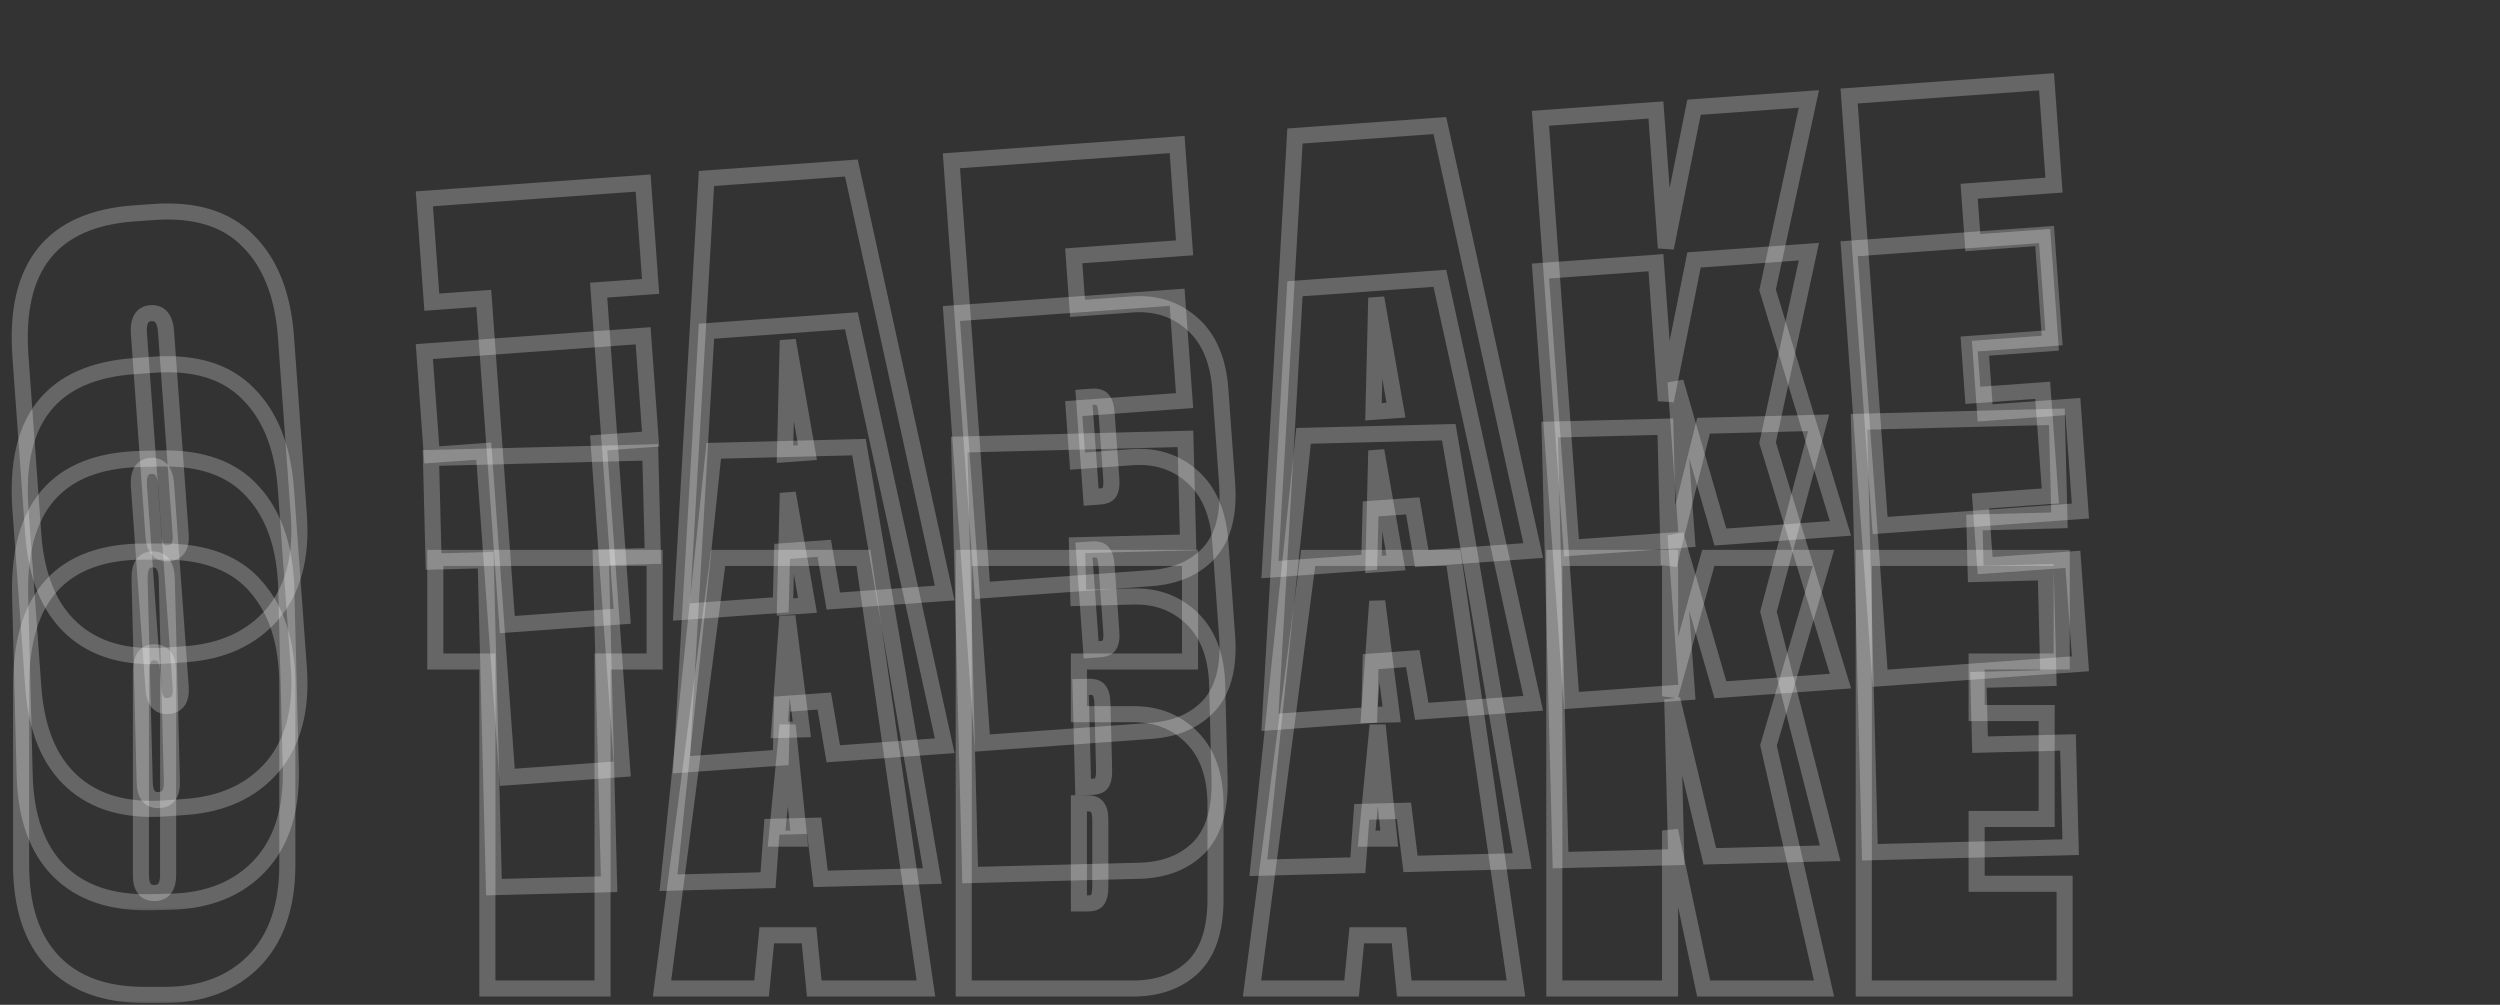 <?xml version="1.0" encoding="UTF-8"?> <svg xmlns="http://www.w3.org/2000/svg" width="311" height="125" viewBox="0 0 311 125" fill="none"><rect x="0" y="0" width="311" height="125" fill="#333333" stroke="none"/><mask id="path-1-outside-1_1028_2" maskUnits="userSpaceOnUse" x="0.689" y="66.973" width="258" height="58" fill="black"><rect fill="white" x="0.689" y="66.973" width="258" height="58"></rect><path d="M35.745 85.317V107.565C35.745 112.749 34.353 116.757 31.569 119.589C28.785 122.373 25.089 123.765 20.481 123.765H17.961C13.017 123.765 9.225 122.373 6.585 119.589C3.945 116.805 2.625 112.797 2.625 107.565V85.317C2.625 74.181 7.737 68.613 17.961 68.613H20.409C25.593 68.613 29.433 70.101 31.929 73.077C34.473 76.005 35.745 80.085 35.745 85.317ZM20.913 108.861V83.589C20.913 81.957 20.337 81.141 19.185 81.141C18.081 81.141 17.529 81.957 17.529 83.589V108.861C17.529 110.349 18.081 111.093 19.185 111.093C20.337 111.093 20.913 110.349 20.913 108.861ZM54.151 69.405H81.439V82.293H74.959V122.973H60.631V82.293H54.151V69.405ZM101.291 122.973L100.643 116.349H95.387L94.739 122.973H82.355L89.339 69.405H107.411L115.187 122.973H101.291ZM97.979 90.213L96.611 104.325H99.419L97.979 90.213ZM119.888 122.973V69.405H148.04V82.293H134.216V88.845H141.056C143.984 88.845 146.408 89.829 148.328 91.797C150.248 93.765 151.208 96.549 151.208 100.149V111.885C151.208 115.677 150.272 118.485 148.4 120.309C146.528 122.085 144.032 122.973 140.912 122.973H119.888ZM134.216 112.389H135.224C135.896 112.389 136.328 112.245 136.52 111.957C136.76 111.621 136.88 111.069 136.88 110.301V102.093C136.88 101.277 136.76 100.725 136.52 100.437C136.328 100.101 135.896 99.933 135.224 99.933H134.216V112.389ZM174.689 122.973L174.041 116.349H168.785L168.137 122.973H155.753L162.737 69.405H180.809L188.585 122.973H174.689ZM171.377 90.213L170.009 104.325H172.817L171.377 90.213ZM211.934 122.973L207.758 103.317V122.973H193.358V69.405H207.758V86.613L212.51 69.405H226.838L219.998 92.733L226.91 122.973H211.934ZM231.853 69.405H256.477V82.293H245.893V88.701H254.605V101.877H245.893V109.941H256.837V122.973H231.853V69.405Z"></path></mask><path d="M31.569 119.589L32.276 120.296L32.282 120.29L31.569 119.589ZM6.585 119.589L7.311 118.901L6.585 119.589ZM31.929 73.077L31.163 73.72L31.169 73.726L31.174 73.733L31.929 73.077ZM35.745 85.317H34.745V107.565H35.745H36.745V85.317H35.745ZM35.745 107.565H34.745C34.745 112.57 33.405 116.295 30.856 118.888L31.569 119.589L32.282 120.29C35.301 117.219 36.745 112.928 36.745 107.565H35.745ZM31.569 119.589L30.862 118.882C28.297 121.447 24.873 122.765 20.481 122.765V123.765V124.765C25.306 124.765 29.273 123.3 32.276 120.296L31.569 119.589ZM20.481 123.765V122.765H17.961V123.765V124.765H20.481V123.765ZM17.961 123.765V122.765C13.208 122.765 9.711 121.432 7.311 118.901L6.585 119.589L5.86 120.277C8.739 123.314 12.826 124.765 17.961 124.765V123.765ZM6.585 119.589L7.311 118.901C4.903 116.362 3.625 112.636 3.625 107.565H2.625H1.625C1.625 112.958 2.988 117.248 5.86 120.277L6.585 119.589ZM2.625 107.565H3.625V85.317H2.625H1.625V107.565H2.625ZM2.625 85.317H3.625C3.625 79.883 4.874 75.994 7.196 73.465C9.503 70.953 13.026 69.613 17.961 69.613V68.613V67.613C12.672 67.613 8.528 69.057 5.723 72.113C2.932 75.152 1.625 79.615 1.625 85.317H2.625ZM17.961 68.613V69.613H20.409V68.613V67.613H17.961V68.613ZM20.409 68.613V69.613C25.403 69.613 28.916 71.04 31.163 73.72L31.929 73.077L32.695 72.434C29.951 69.162 25.784 67.613 20.409 67.613V68.613ZM31.929 73.077L31.174 73.733C33.512 76.424 34.745 80.241 34.745 85.317H35.745H36.745C36.745 79.929 35.434 75.586 32.684 72.421L31.929 73.077ZM20.913 108.861H21.913V83.589H20.913H19.913V108.861H20.913ZM20.913 83.589H21.913C21.913 82.686 21.759 81.83 21.298 81.176C20.792 80.459 20.029 80.141 19.185 80.141V81.141V82.141C19.494 82.141 19.594 82.231 19.664 82.33C19.779 82.492 19.913 82.86 19.913 83.589H20.913ZM19.185 81.141V80.141C18.348 80.141 17.602 80.473 17.115 81.193C16.675 81.843 16.529 82.692 16.529 83.589H17.529H18.529C18.529 82.854 18.659 82.479 18.771 82.313C18.837 82.217 18.918 82.141 19.185 82.141V81.141ZM17.529 83.589H16.529V108.861H17.529H18.529V83.589H17.529ZM17.529 108.861H16.529C16.529 109.7 16.68 110.51 17.14 111.131C17.642 111.808 18.385 112.093 19.185 112.093V111.093V110.093C18.881 110.093 18.796 110.007 18.746 109.939C18.655 109.816 18.529 109.511 18.529 108.861H17.529ZM19.185 111.093V112.093C19.994 112.093 20.752 111.819 21.272 111.147C21.754 110.524 21.913 109.706 21.913 108.861H20.913H19.913C19.913 109.504 19.784 109.802 19.691 109.923C19.634 109.995 19.529 110.093 19.185 110.093V111.093ZM54.151 69.405V68.405H53.151V69.405H54.151ZM81.439 69.405H82.439V68.405H81.439V69.405ZM81.439 82.293V83.293H82.439V82.293H81.439ZM74.959 82.293V81.293H73.959V82.293H74.959ZM74.959 122.973V123.973H75.959V122.973H74.959ZM60.631 122.973H59.631V123.973H60.631V122.973ZM60.631 82.293H61.631V81.293H60.631V82.293ZM54.151 82.293H53.151V83.293H54.151V82.293ZM54.151 69.405V70.405H81.439V69.405V68.405H54.151V69.405ZM81.439 69.405H80.439V82.293H81.439H82.439V69.405H81.439ZM81.439 82.293V81.293H74.959V82.293V83.293H81.439V82.293ZM74.959 82.293H73.959V122.973H74.959H75.959V82.293H74.959ZM74.959 122.973V121.973H60.631V122.973V123.973H74.959V122.973ZM60.631 122.973H61.631V82.293H60.631H59.631V122.973H60.631ZM60.631 82.293V81.293H54.151V82.293V83.293H60.631V82.293ZM54.151 82.293H55.151V69.405H54.151H53.151V82.293H54.151ZM101.291 122.973L100.296 123.07L100.384 123.973H101.291V122.973ZM100.643 116.349L101.638 116.252L101.55 115.349H100.643V116.349ZM95.387 116.349V115.349H94.48L94.392 116.252L95.387 116.349ZM94.739 122.973V123.973H95.646L95.734 123.07L94.739 122.973ZM82.355 122.973L81.363 122.844L81.216 123.973H82.355V122.973ZM89.339 69.405V68.405H88.461L88.347 69.276L89.339 69.405ZM107.411 69.405L108.401 69.261L108.276 68.405H107.411V69.405ZM115.187 122.973V123.973H116.343L116.177 122.829L115.187 122.973ZM97.979 90.213L98.974 90.112L96.984 90.117L97.979 90.213ZM96.611 104.325L95.616 104.229L95.509 105.325H96.611V104.325ZM99.419 104.325V105.325H100.526L100.414 104.224L99.419 104.325ZM101.291 122.973L102.286 122.876L101.638 116.252L100.643 116.349L99.648 116.446L100.296 123.07L101.291 122.973ZM100.643 116.349V115.349H95.387V116.349V117.349H100.643V116.349ZM95.387 116.349L94.392 116.252L93.744 122.876L94.739 122.973L95.734 123.07L96.382 116.446L95.387 116.349ZM94.739 122.973V121.973H82.355V122.973V123.973H94.739V122.973ZM82.355 122.973L83.347 123.102L90.331 69.534L89.339 69.405L88.347 69.276L81.363 122.844L82.355 122.973ZM89.339 69.405V70.405H107.411V69.405V68.405H89.339V69.405ZM107.411 69.405L106.421 69.549L114.197 123.117L115.187 122.973L116.177 122.829L108.401 69.261L107.411 69.405ZM115.187 122.973V121.973H101.291V122.973V123.973H115.187V122.973ZM97.979 90.213L96.984 90.117L95.616 104.229L96.611 104.325L97.606 104.422L98.974 90.309L97.979 90.213ZM96.611 104.325V105.325H99.419V104.325V103.325H96.611V104.325ZM99.419 104.325L100.414 104.224L98.974 90.112L97.979 90.213L96.984 90.314L98.424 104.427L99.419 104.325ZM119.888 122.973H118.888V123.973H119.888V122.973ZM119.888 69.405V68.405H118.888V69.405H119.888ZM148.04 69.405H149.04V68.405H148.04V69.405ZM148.04 82.293V83.293H149.04V82.293H148.04ZM134.216 82.293V81.293H133.216V82.293H134.216ZM134.216 88.845H133.216V89.845H134.216V88.845ZM148.328 91.797L147.612 92.495L148.328 91.797ZM148.4 120.309L149.088 121.035L149.098 121.025L148.4 120.309ZM134.216 112.389H133.216V113.389H134.216V112.389ZM136.52 111.957L135.706 111.376L135.697 111.389L135.688 111.402L136.52 111.957ZM136.52 100.437L135.652 100.933L135.695 101.01L135.752 101.077L136.52 100.437ZM134.216 99.933V98.933H133.216V99.933H134.216ZM119.888 122.973H120.888V69.405H119.888H118.888V122.973H119.888ZM119.888 69.405V70.405H148.04V69.405V68.405H119.888V69.405ZM148.04 69.405H147.04V82.293H148.04H149.04V69.405H148.04ZM148.04 82.293V81.293H134.216V82.293V83.293H148.04V82.293ZM134.216 82.293H133.216V88.845H134.216H135.216V82.293H134.216ZM134.216 88.845V89.845H141.056V88.845V87.845H134.216V88.845ZM141.056 88.845V89.845C143.734 89.845 145.893 90.734 147.612 92.495L148.328 91.797L149.044 91.099C146.922 88.924 144.234 87.845 141.056 87.845V88.845ZM148.328 91.797L147.612 92.495C149.299 94.224 150.208 96.726 150.208 100.149H151.208H152.208C152.208 96.372 151.197 93.306 149.044 91.099L148.328 91.797ZM151.208 100.149H150.208V111.885H151.208H152.208V100.149H151.208ZM151.208 111.885H150.208C150.208 115.53 149.308 118.028 147.702 119.593L148.4 120.309L149.098 121.025C151.236 118.942 152.208 115.825 152.208 111.885H151.208ZM148.4 120.309L147.712 119.584C146.063 121.148 143.832 121.973 140.912 121.973V122.973V123.973C144.231 123.973 146.993 123.022 149.088 121.034L148.4 120.309ZM140.912 122.973V121.973H119.888V122.973V123.973H140.912V122.973ZM134.216 112.389V113.389H135.224V112.389V111.389H134.216V112.389ZM135.224 112.389V113.389C135.934 113.389 136.855 113.257 137.352 112.512L136.52 111.957L135.688 111.402C135.749 111.31 135.807 111.308 135.736 111.332C135.658 111.358 135.499 111.389 135.224 111.389V112.389ZM136.52 111.957L137.334 112.538C137.761 111.94 137.88 111.123 137.88 110.301H136.88H135.88C135.88 111.015 135.759 111.302 135.706 111.376L136.52 111.957ZM136.88 110.301H137.88V102.093H136.88H135.88V110.301H136.88ZM136.88 102.093H137.88C137.88 101.642 137.847 101.224 137.767 100.855C137.689 100.494 137.55 100.111 137.288 99.797L136.52 100.437L135.752 101.077C135.729 101.051 135.771 101.088 135.813 101.279C135.852 101.462 135.88 101.728 135.88 102.093H136.88ZM136.52 100.437L137.388 99.941C136.916 99.114 135.985 98.933 135.224 98.933V99.933V100.933C135.487 100.933 135.629 100.967 135.689 100.991C135.736 101.009 135.691 101.001 135.652 100.933L136.52 100.437ZM135.224 99.933V98.933H134.216V99.933V100.933H135.224V99.933ZM134.216 99.933H133.216V112.389H134.216H135.216V99.933H134.216ZM174.689 122.973L173.694 123.07L173.782 123.973H174.689V122.973ZM174.041 116.349L175.036 116.252L174.948 115.349H174.041V116.349ZM168.785 116.349V115.349H167.878L167.79 116.252L168.785 116.349ZM168.137 122.973V123.973H169.044L169.132 123.07L168.137 122.973ZM155.753 122.973L154.761 122.844L154.614 123.973H155.753V122.973ZM162.737 69.405V68.405H161.859L161.745 69.276L162.737 69.405ZM180.809 69.405L181.799 69.261L181.674 68.405H180.809V69.405ZM188.585 122.973V123.973H189.741L189.574 122.829L188.585 122.973ZM171.377 90.213L172.372 90.112L170.382 90.117L171.377 90.213ZM170.009 104.325L169.014 104.229L168.907 105.325H170.009V104.325ZM172.817 104.325V105.325H173.924L173.812 104.224L172.817 104.325ZM174.689 122.973L175.684 122.876L175.036 116.252L174.041 116.349L173.046 116.446L173.694 123.07L174.689 122.973ZM174.041 116.349V115.349H168.785V116.349V117.349H174.041V116.349ZM168.785 116.349L167.79 116.252L167.142 122.876L168.137 122.973L169.132 123.07L169.78 116.446L168.785 116.349ZM168.137 122.973V121.973H155.753V122.973V123.973H168.137V122.973ZM155.753 122.973L156.744 123.102L163.728 69.534L162.737 69.405L161.745 69.276L154.761 122.844L155.753 122.973ZM162.737 69.405V70.405H180.809V69.405V68.405H162.737V69.405ZM180.809 69.405L179.819 69.549L187.595 123.117L188.585 122.973L189.574 122.829L181.799 69.261L180.809 69.405ZM188.585 122.973V121.973H174.689V122.973V123.973H188.585V122.973ZM171.377 90.213L170.382 90.117L169.014 104.229L170.009 104.325L171.004 104.422L172.372 90.309L171.377 90.213ZM170.009 104.325V105.325H172.817V104.325V103.325H170.009V104.325ZM172.817 104.325L173.812 104.224L172.372 90.112L171.377 90.213L170.382 90.314L171.822 104.427L172.817 104.325ZM211.934 122.973L210.956 123.181L211.124 123.973H211.934V122.973ZM207.758 103.317L208.736 103.109L206.758 103.317H207.758ZM207.758 122.973V123.973H208.758V122.973H207.758ZM193.358 122.973H192.358V123.973H193.358V122.973ZM193.358 69.405V68.405H192.358V69.405H193.358ZM207.758 69.405H208.758V68.405H207.758V69.405ZM207.758 86.613H206.758L208.722 86.879L207.758 86.613ZM212.51 69.405V68.405H211.748L211.546 69.139L212.51 69.405ZM226.838 69.405L227.797 69.686L228.173 68.405H226.838V69.405ZM219.998 92.733L219.038 92.452L218.965 92.702L219.023 92.956L219.998 92.733ZM226.91 122.973V123.973H228.164L227.885 122.75L226.91 122.973ZM211.934 122.973L212.912 122.765L208.736 103.109L207.758 103.317L206.78 103.525L210.956 123.181L211.934 122.973ZM207.758 103.317H206.758V122.973H207.758H208.758V103.317H207.758ZM207.758 122.973V121.973H193.358V122.973V123.973H207.758V122.973ZM193.358 122.973H194.358V69.405H193.358H192.358V122.973H193.358ZM193.358 69.405V70.405H207.758V69.405V68.405H193.358V69.405ZM207.758 69.405H206.758V86.613H207.758H208.758V69.405H207.758ZM207.758 86.613L208.722 86.879L213.474 69.671L212.51 69.405L211.546 69.139L206.794 86.347L207.758 86.613ZM212.51 69.405V70.405H226.838V69.405V68.405H212.51V69.405ZM226.838 69.405L225.878 69.124L219.038 92.452L219.998 92.733L220.957 93.014L227.797 69.686L226.838 69.405ZM219.998 92.733L219.023 92.956L225.935 123.196L226.91 122.973L227.885 122.75L220.973 92.51L219.998 92.733ZM226.91 122.973V121.973H211.934V122.973V123.973H226.91V122.973ZM231.853 69.405V68.405H230.853V69.405H231.853ZM256.477 69.405H257.477V68.405H256.477V69.405ZM256.477 82.293V83.293H257.477V82.293H256.477ZM245.893 82.293V81.293H244.893V82.293H245.893ZM245.893 88.701H244.893V89.701H245.893V88.701ZM254.605 88.701H255.605V87.701H254.605V88.701ZM254.605 101.877V102.877H255.605V101.877H254.605ZM245.893 101.877V100.877H244.893V101.877H245.893ZM245.893 109.941H244.893V110.941H245.893V109.941ZM256.837 109.941H257.837V108.941H256.837V109.941ZM256.837 122.973V123.973H257.837V122.973H256.837ZM231.853 122.973H230.853V123.973H231.853V122.973ZM231.853 69.405V70.405H256.477V69.405V68.405H231.853V69.405ZM256.477 69.405H255.477V82.293H256.477H257.477V69.405H256.477ZM256.477 82.293V81.293H245.893V82.293V83.293H256.477V82.293ZM245.893 82.293H244.893V88.701H245.893H246.893V82.293H245.893ZM245.893 88.701V89.701H254.605V88.701V87.701H245.893V88.701ZM254.605 88.701H253.605V101.877H254.605H255.605V88.701H254.605ZM254.605 101.877V100.877H245.893V101.877V102.877H254.605V101.877ZM245.893 101.877H244.893V109.941H245.893H246.893V101.877H245.893ZM245.893 109.941V110.941H256.837V109.941V108.941H245.893V109.941ZM256.837 109.941H255.837V122.973H256.837H257.837V109.941H256.837ZM256.837 122.973V121.973H231.853V122.973V123.973H256.837V122.973ZM231.853 122.973H232.853V69.405H231.853H230.853V122.973H231.853Z" fill="white" fill-opacity="0.25" mask="url(#path-1-outside-1_1028_2)"></path><mask id="path-3-outside-2_1028_2" maskUnits="userSpaceOnUse" x="0.105" y="49.359" width="259.387" height="64.518" fill="black"><rect fill="white" x="0.105" y="49.359" width="259.387" height="64.518"></rect><path d="M35.615 73.345L36.178 95.586C36.31 100.769 35.02 104.811 32.309 107.712C29.596 110.566 25.936 112.051 21.33 112.168L18.811 112.232C13.868 112.357 10.042 111.061 7.333 108.345C4.623 105.629 3.202 101.656 3.069 96.425L2.506 74.185C2.223 63.052 7.193 57.356 17.413 57.097L19.861 57.035C25.043 56.904 28.919 58.294 31.49 61.206C34.107 64.069 35.482 68.115 35.615 73.345ZM21.384 97.258L20.744 71.994C20.703 70.362 20.106 69.561 18.954 69.59C17.851 69.618 17.32 70.448 17.361 72.079L18.001 97.343C18.039 98.831 18.61 99.561 19.713 99.533C20.865 99.504 21.422 98.745 21.384 97.258ZM53.611 56.972L80.891 56.281L81.217 69.165L74.739 69.329L75.77 109.996L61.447 110.359L60.416 69.692L53.938 69.856L53.611 56.972ZM102.094 109.329L101.278 102.723L96.024 102.856L95.544 109.495L83.164 109.808L88.788 56.081L106.855 55.623L115.985 108.977L102.094 109.329ZM97.953 76.663L96.943 90.805L99.75 90.734L97.953 76.663ZM120.685 108.858L119.327 55.307L147.47 54.593L147.797 67.477L133.977 67.828L134.143 74.377L140.981 74.204C143.908 74.13 146.356 75.052 148.326 76.971C150.295 78.89 151.325 81.648 151.416 85.247L151.714 96.98C151.81 100.77 150.945 103.601 149.12 105.472C147.294 107.295 144.821 108.246 141.702 108.325L120.685 108.858ZM134.74 97.914L135.748 97.888C136.419 97.871 136.848 97.716 137.032 97.424C137.264 97.082 137.37 96.527 137.35 95.759L137.142 87.554C137.121 86.738 136.988 86.189 136.74 85.907C136.54 85.576 136.104 85.419 135.432 85.436L134.424 85.462L134.74 97.914ZM175.468 107.469L174.652 100.864L169.398 100.997L168.918 107.635L156.538 107.949L162.163 54.221L180.229 53.763L189.36 107.117L175.468 107.469ZM171.327 74.803L170.317 88.946L173.124 88.874L171.327 74.803ZM212.701 106.525L208.028 86.981L208.526 106.631L194.131 106.996L192.774 53.445L207.169 53.08L207.605 70.283L211.919 52.96L226.243 52.597L219.996 76.091L227.672 106.146L212.701 106.525ZM231.257 52.47L255.873 51.846L256.199 64.73L245.619 64.998L245.781 71.404L254.49 71.183L254.824 84.355L246.115 84.576L246.319 92.637L257.26 92.36L257.59 105.388L232.614 106.021L231.257 52.47Z"></path></mask><path d="M32.309 107.712L33.033 108.401L33.039 108.395L32.309 107.712ZM7.333 108.345L8.041 107.639L7.333 108.345ZM31.49 61.206L30.74 61.868L30.746 61.874L30.752 61.881L31.49 61.206ZM35.615 73.345L34.615 73.371L35.179 95.612L36.178 95.586L37.178 95.561L36.614 73.32L35.615 73.345ZM36.178 95.586L35.179 95.612C35.306 100.615 34.06 104.373 31.578 107.029L32.309 107.712L33.039 108.395C35.979 105.249 37.314 100.922 37.178 95.561L36.178 95.586ZM32.309 107.712L31.584 107.023C29.085 109.652 25.695 111.057 21.305 111.168L21.33 112.168L21.355 113.168C26.178 113.045 30.107 111.48 33.033 108.401L32.309 107.712ZM21.33 112.168L21.305 111.168L18.785 111.232L18.811 112.232L18.836 113.231L21.355 113.168L21.33 112.168ZM18.811 112.232L18.785 111.232C14.034 111.352 10.504 110.109 8.041 107.639L7.333 108.345L6.625 109.051C9.58 112.014 13.703 113.361 18.836 113.231L18.811 112.232ZM7.333 108.345L8.041 107.639C5.569 105.161 4.197 101.469 4.069 96.4L3.069 96.425L2.07 96.451C2.206 101.842 3.677 106.097 6.625 109.051L7.333 108.345ZM3.069 96.425L4.069 96.4L3.505 74.159L2.506 74.185L1.506 74.21L2.07 96.451L3.069 96.425ZM2.506 74.185L3.505 74.159C3.368 68.727 4.518 64.808 6.774 62.221C9.017 59.651 12.505 58.222 17.439 58.097L17.413 57.097L17.388 56.098C12.101 56.232 7.994 57.78 5.267 60.906C2.555 64.015 1.361 68.51 1.506 74.21L2.506 74.185ZM17.413 57.097L17.439 58.097L19.886 58.035L19.861 57.035L19.835 56.036L17.388 56.098L17.413 57.097ZM19.861 57.035L19.886 58.035C24.878 57.908 28.426 59.246 30.74 61.868L31.49 61.206L32.24 60.544C29.413 57.343 25.208 55.9 19.835 56.036L19.861 57.035ZM31.49 61.206L30.752 61.881C33.157 64.512 34.487 68.297 34.615 73.371L35.615 73.345L36.614 73.32C36.478 67.934 35.057 63.626 32.228 60.531L31.49 61.206ZM21.384 97.258L22.384 97.232L21.744 71.968L20.744 71.994L19.744 72.019L20.384 97.283L21.384 97.258ZM20.744 71.994L21.744 71.968C21.721 71.066 21.545 70.213 21.068 69.572C20.543 68.868 19.772 68.569 18.929 68.591L18.954 69.59L18.98 70.59C19.288 70.582 19.391 70.669 19.463 70.766C19.582 70.926 19.726 71.29 19.744 72.019L20.744 71.994ZM18.954 69.59L18.929 68.591C18.092 68.612 17.355 68.963 16.886 69.695C16.463 70.355 16.338 71.208 16.361 72.105L17.361 72.079L18.361 72.054C18.342 71.32 18.462 70.942 18.57 70.773C18.633 70.675 18.713 70.597 18.98 70.59L18.954 69.59ZM17.361 72.079L16.361 72.105L17.002 97.369L18.001 97.343L19.001 97.318L18.361 72.054L17.361 72.079ZM18.001 97.343L17.002 97.369C17.023 98.207 17.194 99.013 17.67 99.622C18.189 100.286 18.939 100.553 19.739 100.532L19.713 99.533L19.688 98.533C19.384 98.541 19.297 98.456 19.245 98.39C19.151 98.269 19.017 97.967 19.001 97.318L18.001 97.343ZM19.713 99.533L19.739 100.532C20.547 100.512 21.298 100.219 21.801 99.534C22.267 98.899 22.405 98.077 22.384 97.232L21.384 97.258L20.384 97.283C20.401 97.925 20.279 98.227 20.189 98.35C20.135 98.424 20.032 98.524 19.688 98.533L19.713 99.533ZM53.611 56.972L53.586 55.972L52.586 55.998L52.612 56.998L53.611 56.972ZM80.891 56.281L81.89 56.255L81.865 55.256L80.865 55.281L80.891 56.281ZM81.217 69.165L81.243 70.164L82.242 70.139L82.217 69.139L81.217 69.165ZM74.739 69.329L74.714 68.329L73.714 68.355L73.74 69.354L74.739 69.329ZM75.77 109.996L75.795 110.996L76.795 110.97L76.77 109.97L75.77 109.996ZM61.447 110.359L60.447 110.384L60.472 111.384L61.472 111.359L61.447 110.359ZM60.416 69.692L61.416 69.667L61.39 68.667L60.391 68.692L60.416 69.692ZM53.938 69.856L52.938 69.881L52.964 70.881L53.963 70.856L53.938 69.856ZM53.611 56.972L53.637 57.972L80.916 57.281L80.891 56.281L80.865 55.281L53.586 55.972L53.611 56.972ZM80.891 56.281L79.891 56.306L80.218 69.19L81.217 69.165L82.217 69.139L81.89 56.255L80.891 56.281ZM81.217 69.165L81.192 68.165L74.714 68.329L74.739 69.329L74.765 70.329L81.243 70.164L81.217 69.165ZM74.739 69.329L73.74 69.354L74.77 110.021L75.77 109.996L76.77 109.97L75.739 69.304L74.739 69.329ZM75.77 109.996L75.745 108.996L61.421 109.359L61.447 110.359L61.472 111.359L75.795 110.996L75.77 109.996ZM61.447 110.359L62.446 110.334L61.416 69.667L60.416 69.692L59.416 69.717L60.447 110.384L61.447 110.359ZM60.416 69.692L60.391 68.692L53.913 68.856L53.938 69.856L53.963 70.856L60.441 70.692L60.416 69.692ZM53.938 69.856L54.938 69.831L54.611 56.947L53.611 56.972L52.612 56.998L52.938 69.881L53.938 69.856ZM102.094 109.329L101.101 109.451L101.212 110.351L102.119 110.328L102.094 109.329ZM101.278 102.723L102.271 102.601L102.159 101.701L101.253 101.724L101.278 102.723ZM96.024 102.856L95.999 101.857L95.092 101.88L95.026 102.784L96.024 102.856ZM95.544 109.495L95.569 110.494L96.476 110.471L96.541 109.567L95.544 109.495ZM83.164 109.808L82.169 109.704L82.051 110.837L83.189 110.808L83.164 109.808ZM88.788 56.081L88.763 55.081L87.885 55.103L87.794 55.977L88.788 56.081ZM106.855 55.623L107.84 55.454L107.694 54.601L106.829 54.623L106.855 55.623ZM115.985 108.977L116.011 109.976L117.166 109.947L116.971 108.808L115.985 108.977ZM97.953 76.663L98.945 76.536L96.955 76.592L97.953 76.663ZM96.943 90.805L95.945 90.734L95.867 91.833L96.968 91.805L96.943 90.805ZM99.75 90.734L99.775 91.734L100.882 91.706L100.742 90.607L99.75 90.734ZM102.094 109.329L103.086 109.206L102.271 102.601L101.278 102.723L100.286 102.846L101.101 109.451L102.094 109.329ZM101.278 102.723L101.253 101.724L95.999 101.857L96.024 102.856L96.049 103.856L101.303 103.723L101.278 102.723ZM96.024 102.856L95.026 102.784L94.546 109.423L95.544 109.495L96.541 109.567L97.021 102.928L96.024 102.856ZM95.544 109.495L95.519 108.495L83.138 108.809L83.164 109.808L83.189 110.808L95.569 110.494L95.544 109.495ZM83.164 109.808L84.158 109.913L89.783 56.185L88.788 56.081L87.794 55.977L82.169 109.704L83.164 109.808ZM88.788 56.081L88.814 57.08L106.88 56.623L106.855 55.623L106.829 54.623L88.763 55.081L88.788 56.081ZM106.855 55.623L105.869 55.791L115 109.145L115.985 108.977L116.971 108.808L107.84 55.454L106.855 55.623ZM115.985 108.977L115.96 107.977L102.068 108.329L102.094 109.329L102.119 110.328L116.011 109.976L115.985 108.977ZM97.953 76.663L96.955 76.592L95.945 90.734L96.943 90.805L97.94 90.876L98.95 76.734L97.953 76.663ZM96.943 90.805L96.968 91.805L99.775 91.734L99.75 90.734L99.725 89.734L96.918 89.806L96.943 90.805ZM99.75 90.734L100.742 90.607L98.945 76.536L97.953 76.663L96.961 76.79L98.758 90.861L99.75 90.734ZM120.685 108.858L119.685 108.883L119.71 109.883L120.71 109.857L120.685 108.858ZM119.327 55.307L119.302 54.307L118.302 54.332L118.328 55.332L119.327 55.307ZM147.47 54.593L148.47 54.568L148.445 53.568L147.445 53.594L147.47 54.593ZM147.797 67.477L147.822 68.477L148.822 68.452L148.797 67.452L147.797 67.477ZM133.977 67.828L133.952 66.828L132.952 66.853L132.978 67.853L133.977 67.828ZM134.143 74.377L133.144 74.403L133.169 75.403L134.169 75.377L134.143 74.377ZM148.326 76.971L147.628 77.687L148.326 76.971ZM149.12 105.472L149.826 106.18L149.836 106.17L149.12 105.472ZM134.74 97.914L133.74 97.939L133.766 98.939L134.765 98.914L134.74 97.914ZM137.032 97.424L136.204 96.863L136.195 96.877L136.186 96.89L137.032 97.424ZM136.74 85.907L135.885 86.425L135.93 86.501L135.989 86.567L136.74 85.907ZM134.424 85.462L134.399 84.462L133.399 84.487L133.425 85.487L134.424 85.462ZM120.685 108.858L121.684 108.832L120.327 55.281L119.327 55.307L118.328 55.332L119.685 108.883L120.685 108.858ZM119.327 55.307L119.353 56.306L147.496 55.593L147.47 54.593L147.445 53.594L119.302 54.307L119.327 55.307ZM147.47 54.593L146.471 54.619L146.797 67.503L147.797 67.477L148.797 67.452L148.47 54.568L147.47 54.593ZM147.797 67.477L147.772 66.478L133.952 66.828L133.977 67.828L134.003 68.827L147.822 68.477L147.797 67.477ZM133.977 67.828L132.978 67.853L133.144 74.403L134.143 74.377L135.143 74.352L134.977 67.802L133.977 67.828ZM134.143 74.377L134.169 75.377L141.006 75.204L140.981 74.204L140.956 73.204L134.118 73.378L134.143 74.377ZM140.981 74.204L141.006 75.204C143.684 75.136 145.865 75.97 147.628 77.687L148.326 76.971L149.023 76.255C146.848 74.135 144.133 73.124 140.956 73.204L140.981 74.204ZM148.326 76.971L147.628 77.687C149.358 79.373 150.33 81.851 150.417 85.273L151.416 85.247L152.416 85.222C152.32 81.446 151.232 78.407 149.023 76.255L148.326 76.971ZM151.416 85.247L150.417 85.273L150.714 97.005L151.714 96.98L152.713 96.954L152.416 85.222L151.416 85.247ZM151.714 96.98L150.714 97.005C150.806 100.648 149.97 103.169 148.404 104.774L149.12 105.472L149.836 106.17C151.92 104.034 152.813 100.892 152.713 96.954L151.714 96.98ZM149.12 105.472L148.414 104.764C146.805 106.37 144.596 107.251 141.677 107.325L141.702 108.325L141.727 109.325C145.046 109.24 147.782 108.22 149.826 106.18L149.12 105.472ZM141.702 108.325L141.677 107.325L120.659 107.858L120.685 108.858L120.71 109.857L141.727 109.325L141.702 108.325ZM134.74 97.914L134.765 98.914L135.773 98.888L135.748 97.888L135.722 96.889L134.715 96.914L134.74 97.914ZM135.748 97.888L135.773 98.888C136.483 98.87 137.4 98.714 137.878 97.957L137.032 97.424L136.186 96.89C136.245 96.797 136.303 96.793 136.232 96.819C136.155 96.847 135.997 96.882 135.722 96.889L135.748 97.888ZM137.032 97.424L137.86 97.984C138.273 97.375 138.371 96.555 138.35 95.734L137.35 95.759L136.35 95.784C136.369 96.498 136.255 96.788 136.204 96.863L137.032 97.424ZM137.35 95.759L138.35 95.734L138.142 87.528L137.142 87.554L136.142 87.579L136.35 95.784L137.35 95.759ZM137.142 87.554L138.142 87.528C138.13 87.078 138.087 86.66 137.998 86.293C137.91 85.935 137.762 85.556 137.492 85.248L136.74 85.907L135.989 86.567C135.966 86.541 136.008 86.577 136.055 86.767C136.099 86.949 136.133 87.214 136.142 87.579L137.142 87.554ZM136.74 85.907L137.596 85.389C137.103 84.575 136.168 84.417 135.407 84.437L135.432 85.436L135.457 86.436C135.72 86.429 135.863 86.46 135.924 86.482C135.971 86.499 135.926 86.493 135.885 86.425L136.74 85.907ZM135.432 85.436L135.407 84.437L134.399 84.462L134.424 85.462L134.45 86.462L135.457 86.436L135.432 85.436ZM134.424 85.462L133.425 85.487L133.74 97.939L134.74 97.914L135.74 97.888L135.424 85.436L134.424 85.462ZM175.468 107.469L174.476 107.592L174.587 108.492L175.493 108.469L175.468 107.469ZM174.652 100.864L175.645 100.741L175.534 99.841L174.627 99.864L174.652 100.864ZM169.398 100.997L169.373 99.997L168.466 100.02L168.401 100.925L169.398 100.997ZM168.918 107.635L168.943 108.635L169.85 108.612L169.916 107.707L168.918 107.635ZM156.538 107.949L155.544 107.845L155.425 108.977L156.563 108.949L156.538 107.949ZM162.163 54.221L162.137 53.221L161.26 53.244L161.168 54.117L162.163 54.221ZM180.229 53.763L181.215 53.594L181.069 52.742L180.204 52.764L180.229 53.763ZM189.36 107.117L189.385 108.117L190.54 108.087L190.345 106.948L189.36 107.117ZM171.327 74.803L172.319 74.677L170.33 74.732L171.327 74.803ZM170.317 88.946L169.32 88.874L169.241 89.973L170.342 89.945L170.317 88.946ZM173.124 88.874L173.149 89.874L174.256 89.846L174.116 88.748L173.124 88.874ZM175.468 107.469L176.46 107.347L175.645 100.741L174.652 100.864L173.66 100.986L174.476 107.592L175.468 107.469ZM174.652 100.864L174.627 99.864L169.373 99.997L169.398 100.997L169.423 101.996L174.678 101.863L174.652 100.864ZM169.398 100.997L168.401 100.925L167.921 107.563L168.918 107.635L169.916 107.707L170.395 101.069L169.398 100.997ZM168.918 107.635L168.893 106.635L156.513 106.949L156.538 107.949L156.563 108.949L168.943 108.635L168.918 107.635ZM156.538 107.949L157.533 108.053L163.157 54.325L162.163 54.221L161.168 54.117L155.544 107.845L156.538 107.949ZM162.163 54.221L162.188 55.221L180.254 54.763L180.229 53.763L180.204 52.764L162.137 53.221L162.163 54.221ZM180.229 53.763L179.243 53.932L188.374 107.286L189.36 107.117L190.345 106.948L181.215 53.594L180.229 53.763ZM189.36 107.117L189.334 106.117L175.443 106.469L175.468 107.469L175.493 108.469L189.385 108.117L189.36 107.117ZM171.327 74.803L170.33 74.732L169.32 88.874L170.317 88.946L171.315 89.017L172.325 74.875L171.327 74.803ZM170.317 88.946L170.342 89.945L173.149 89.874L173.124 88.874L173.099 87.875L170.292 87.946L170.317 88.946ZM173.124 88.874L174.116 88.748L172.319 74.677L171.327 74.803L170.335 74.93L172.132 89.001L173.124 88.874ZM212.701 106.525L211.728 106.758L211.917 107.546L212.726 107.525L212.701 106.525ZM208.028 86.981L209.001 86.749L207.029 87.007L208.028 86.981ZM208.526 106.631L208.552 107.631L209.551 107.606L209.526 106.606L208.526 106.631ZM194.131 106.996L193.131 107.021L193.156 108.021L194.156 107.996L194.131 106.996ZM192.774 53.445L192.748 52.446L191.749 52.471L191.774 53.471L192.774 53.445ZM207.169 53.08L208.169 53.055L208.143 52.055L207.144 52.081L207.169 53.08ZM207.605 70.283L206.605 70.308L208.575 70.525L207.605 70.283ZM211.919 52.96L211.894 51.96L211.133 51.98L210.949 52.718L211.919 52.96ZM226.243 52.597L227.209 52.854L227.552 51.563L226.218 51.597L226.243 52.597ZM219.996 76.091L219.03 75.834L218.963 76.086L219.027 76.338L219.996 76.091ZM227.672 106.146L227.697 107.146L228.951 107.114L228.641 105.899L227.672 106.146ZM212.701 106.525L213.673 106.293L209.001 86.749L208.028 86.981L207.056 87.214L211.728 106.758L212.701 106.525ZM208.028 86.981L207.029 87.007L207.527 106.657L208.526 106.631L209.526 106.606L209.028 86.956L208.028 86.981ZM208.526 106.631L208.501 105.632L194.105 105.996L194.131 106.996L194.156 107.996L208.552 107.631L208.526 106.631ZM194.131 106.996L195.131 106.971L193.773 53.42L192.774 53.445L191.774 53.471L193.131 107.021L194.131 106.996ZM192.774 53.445L192.799 54.445L207.194 54.08L207.169 53.08L207.144 52.081L192.748 52.446L192.774 53.445ZM207.169 53.08L206.169 53.106L206.605 70.308L207.605 70.283L208.605 70.258L208.169 53.055L207.169 53.08ZM207.605 70.283L208.575 70.525L212.89 53.202L211.919 52.96L210.949 52.718L206.635 70.041L207.605 70.283ZM211.919 52.96L211.945 53.96L226.268 53.597L226.243 52.597L226.218 51.597L211.894 51.96L211.919 52.96ZM226.243 52.597L225.276 52.34L219.03 75.834L219.996 76.091L220.963 76.348L227.209 52.854L226.243 52.597ZM219.996 76.091L219.027 76.338L226.703 106.393L227.672 106.146L228.641 105.899L220.965 75.843L219.996 76.091ZM227.672 106.146L227.647 105.146L212.676 105.526L212.701 106.525L212.726 107.525L227.697 107.146L227.672 106.146ZM231.257 52.47L231.231 51.47L230.232 51.496L230.257 52.495L231.257 52.47ZM255.873 51.846L256.872 51.821L256.847 50.821L255.847 50.846L255.873 51.846ZM256.199 64.73L256.224 65.73L257.224 65.704L257.199 64.705L256.199 64.73ZM245.619 64.998L245.593 63.998L244.594 64.024L244.619 65.023L245.619 64.998ZM245.781 71.404L244.781 71.429L244.807 72.429L245.806 72.404L245.781 71.404ZM254.49 71.183L255.49 71.158L255.464 70.158L254.465 70.184L254.49 71.183ZM254.824 84.355L254.849 85.355L255.849 85.329L255.824 84.33L254.824 84.355ZM246.115 84.576L246.089 83.576L245.09 83.602L245.115 84.601L246.115 84.576ZM246.319 92.637L245.319 92.662L245.345 93.662L246.344 93.637L246.319 92.637ZM257.26 92.36L258.259 92.335L258.234 91.335L257.234 91.36L257.26 92.36ZM257.59 105.388L257.615 106.387L258.615 106.362L258.589 105.362L257.59 105.388ZM232.614 106.021L231.614 106.046L231.639 107.046L232.639 107.02L232.614 106.021ZM231.257 52.47L231.282 53.47L255.898 52.846L255.873 51.846L255.847 50.846L231.231 51.47L231.257 52.47ZM255.873 51.846L254.873 51.871L255.199 64.755L256.199 64.73L257.199 64.705L256.872 51.821L255.873 51.846ZM256.199 64.73L256.174 63.73L245.593 63.998L245.619 64.998L245.644 65.998L256.224 65.73L256.199 64.73ZM245.619 64.998L244.619 65.023L244.781 71.429L245.781 71.404L246.781 71.379L246.618 64.973L245.619 64.998ZM245.781 71.404L245.806 72.404L254.515 72.183L254.49 71.183L254.465 70.184L245.756 70.404L245.781 71.404ZM254.49 71.183L253.49 71.209L253.824 84.38L254.824 84.355L255.824 84.33L255.49 71.158L254.49 71.183ZM254.824 84.355L254.799 83.355L246.089 83.576L246.115 84.576L246.14 85.576L254.849 85.355L254.824 84.355ZM246.115 84.576L245.115 84.601L245.319 92.662L246.319 92.637L247.319 92.612L247.114 84.55L246.115 84.576ZM246.319 92.637L246.344 93.637L257.285 93.36L257.26 92.36L257.234 91.36L246.294 91.638L246.319 92.637ZM257.26 92.36L256.26 92.385L256.59 105.413L257.59 105.388L258.589 105.362L258.259 92.335L257.26 92.36ZM257.59 105.388L257.564 104.388L232.588 105.021L232.614 106.021L232.639 107.02L257.615 106.387L257.59 105.388ZM232.614 106.021L233.613 105.995L232.256 52.445L231.257 52.47L230.257 52.495L231.614 106.046L232.614 106.021Z" fill="white" fill-opacity="0.25" mask="url(#path-3-outside-2_1028_2)"></path><mask id="path-5-outside-3_1028_2" maskUnits="userSpaceOnUse" x="-0.71" y="26.588" width="261.505" height="76.419" fill="black"><rect fill="white" x="-0.71" y="26.588" width="261.505" height="76.419"></rect><path d="M35.576 60.931L37.177 83.122C37.55 88.292 36.45 92.39 33.877 95.415C31.301 98.392 27.715 100.047 23.119 100.378L20.605 100.56C15.674 100.916 11.792 99.8 8.958 97.213C6.125 94.627 4.52 90.724 4.143 85.505L2.542 63.315C1.74 52.208 6.438 46.287 16.636 45.551L19.077 45.374C24.248 45.001 28.185 46.209 30.889 48.998C33.637 51.735 35.199 55.713 35.576 60.931ZM22.477 85.482L20.658 60.275C20.541 58.648 19.907 57.875 18.758 57.958C17.657 58.038 17.165 58.891 17.283 60.519L19.102 85.725C19.209 87.21 19.813 87.912 20.914 87.832C22.063 87.749 22.584 86.966 22.477 85.482ZM52.788 43.736L80.006 41.772L80.933 54.626L74.47 55.093L77.398 95.667L63.107 96.699L60.179 56.124L53.716 56.59L52.788 43.736ZM103.662 93.772L102.539 87.212L97.297 87.59L97.127 94.244L84.775 95.135L87.885 41.203L105.911 39.902L117.522 92.772L103.662 93.772ZM98.001 61.335L97.652 75.509L100.453 75.307L98.001 61.335ZM122.211 92.433L118.355 39.004L146.434 36.978L147.362 49.833L133.574 50.828L134.045 57.363L140.867 56.87C143.788 56.66 146.276 57.467 148.333 59.291C150.39 61.116 151.548 63.824 151.807 67.414L152.651 79.12C152.924 82.902 152.193 85.77 150.457 87.724C148.718 89.63 146.292 90.696 143.18 90.92L122.211 92.433ZM135.74 80.846L136.745 80.773C137.415 80.725 137.836 80.55 138.007 80.249C138.222 79.897 138.302 79.337 138.247 78.571L137.656 70.385C137.597 69.571 137.438 69.029 137.177 68.759C136.962 68.438 136.519 68.301 135.849 68.349L134.843 68.422L135.74 80.846ZM176.87 88.489L175.746 81.929L170.504 82.307L170.335 88.961L157.983 89.852L161.093 35.92L179.118 34.62L190.73 87.489L176.87 88.489ZM171.208 56.053L170.859 70.226L173.66 70.024L171.208 56.053ZM214.018 85.808L208.438 66.504L209.853 86.109L195.49 87.145L191.634 33.716L205.997 32.68L207.236 49.843L210.737 32.338L225.027 31.307L219.884 55.066L228.955 84.731L214.018 85.808ZM230.03 30.946L254.59 29.173L255.518 42.028L244.961 42.79L245.422 49.181L254.112 48.554L255.06 61.696L246.371 62.323L246.951 70.366L257.867 69.578L258.805 82.576L233.885 84.375L230.03 30.946Z"></path></mask><path d="M33.877 95.415L34.634 96.07L34.639 96.063L33.877 95.415ZM8.958 97.213L9.633 96.475L8.958 97.213ZM30.889 48.998L30.171 49.694L30.177 49.7L30.183 49.706L30.889 48.998ZM35.576 60.931L34.578 61.003L36.18 83.194L37.177 83.122L38.175 83.05L36.573 60.859L35.576 60.931ZM37.177 83.122L36.18 83.194C36.54 88.186 35.472 91.997 33.116 94.767L33.877 95.415L34.639 96.063C37.429 92.783 38.561 88.399 38.175 83.05L37.177 83.122ZM33.877 95.415L33.121 94.761C30.748 97.503 27.427 99.065 23.047 99.381L23.119 100.378L23.191 101.376C28.003 101.028 31.854 99.281 34.634 96.07L33.877 95.415ZM23.119 100.378L23.047 99.381L20.533 99.562L20.605 100.56L20.677 101.557L23.191 101.376L23.119 100.378ZM20.605 100.56L20.533 99.562C15.793 99.904 12.209 98.827 9.633 96.475L8.958 97.213L8.284 97.952C11.375 100.773 15.556 101.927 20.677 101.557L20.605 100.56ZM8.958 97.213L9.633 96.475C7.048 94.115 5.505 90.491 5.141 85.434L4.143 85.505L3.146 85.578C3.534 90.957 5.202 95.138 8.284 97.952L8.958 97.213ZM4.143 85.505L5.141 85.434L3.539 63.243L2.542 63.315L1.544 63.387L3.146 85.578L4.143 85.505ZM2.542 63.315L3.539 63.243C3.148 57.823 4.114 53.855 6.248 51.165C8.367 48.493 11.786 46.903 16.708 46.548L16.636 45.551L16.564 44.553C11.288 44.934 7.259 46.673 4.681 49.922C2.116 53.154 1.134 57.7 1.544 63.387L2.542 63.315ZM16.636 45.551L16.708 46.548L19.149 46.372L19.077 45.374L19.005 44.377L16.564 44.553L16.636 45.551ZM19.077 45.374L19.149 46.372C24.13 46.013 27.736 47.183 30.171 49.694L30.889 48.998L31.607 48.302C28.634 45.235 24.366 43.99 19.005 44.377L19.077 45.374ZM30.889 48.998L30.183 49.706C32.709 52.222 34.213 55.941 34.578 61.003L35.576 60.931L36.573 60.859C36.185 55.485 34.565 51.248 31.595 48.289L30.889 48.998ZM22.477 85.482L23.474 85.41L21.655 60.203L20.658 60.275L19.661 60.347L21.48 85.554L22.477 85.482ZM20.658 60.275L21.655 60.203C21.59 59.303 21.375 58.46 20.868 57.841C20.312 57.163 19.528 56.9 18.686 56.961L18.758 57.958L18.83 58.956C19.138 58.933 19.245 59.016 19.322 59.109C19.448 59.263 19.608 59.62 19.661 60.347L20.658 60.275ZM18.758 57.958L18.686 56.961C17.851 57.021 17.131 57.406 16.697 58.159C16.305 58.839 16.221 59.696 16.285 60.591L17.283 60.519L18.28 60.447C18.227 59.714 18.33 59.331 18.43 59.157C18.488 59.056 18.564 58.975 18.83 58.956L18.758 57.958ZM17.283 60.519L16.285 60.591L18.104 85.797L19.102 85.725L20.099 85.653L18.28 60.447L17.283 60.519ZM19.102 85.725L18.104 85.797C18.165 86.634 18.373 87.431 18.877 88.017C19.427 88.656 20.188 88.888 20.986 88.83L20.914 87.832L20.842 86.835C20.539 86.857 20.448 86.777 20.393 86.713C20.293 86.597 20.146 86.301 20.099 85.653L19.102 85.725ZM20.914 87.832L20.986 88.83C21.792 88.772 22.529 88.444 22.999 87.736C23.436 87.08 23.535 86.253 23.474 85.41L22.477 85.482L21.48 85.554C21.526 86.195 21.419 86.502 21.334 86.629C21.283 86.705 21.185 86.81 20.842 86.835L20.914 87.832ZM52.788 43.736L52.717 42.739L51.719 42.81L51.791 43.808L52.788 43.736ZM80.006 41.772L81.003 41.7L80.931 40.702L79.934 40.774L80.006 41.772ZM80.933 54.626L81.005 55.624L82.003 55.552L81.931 54.554L80.933 54.626ZM74.47 55.093L74.398 54.095L73.401 54.167L73.473 55.165L74.47 55.093ZM77.398 95.667L77.47 96.665L78.468 96.593L78.395 95.595L77.398 95.667ZM63.107 96.699L62.11 96.77L62.182 97.768L63.179 97.696L63.107 96.699ZM60.179 56.124L61.177 56.052L61.105 55.055L60.107 55.127L60.179 56.124ZM53.716 56.59L52.719 56.663L52.791 57.66L53.788 57.588L53.716 56.59ZM52.788 43.736L52.86 44.733L80.078 42.769L80.006 41.772L79.934 40.774L52.717 42.739L52.788 43.736ZM80.006 41.772L79.008 41.844L79.936 54.698L80.933 54.626L81.931 54.554L81.003 41.7L80.006 41.772ZM80.933 54.626L80.861 53.629L74.398 54.095L74.47 55.093L74.542 56.09L81.005 55.624L80.933 54.626ZM74.47 55.093L73.473 55.165L76.401 95.739L77.398 95.667L78.395 95.595L75.468 55.021L74.47 55.093ZM77.398 95.667L77.326 94.67L63.035 95.701L63.107 96.699L63.179 97.696L77.47 96.665L77.398 95.667ZM63.107 96.699L64.105 96.627L61.177 56.052L60.179 56.124L59.182 56.196L62.11 96.77L63.107 96.699ZM60.179 56.124L60.107 55.127L53.644 55.593L53.716 56.59L53.788 57.588L60.251 57.121L60.179 56.124ZM53.716 56.59L54.714 56.519L53.786 43.664L52.788 43.736L51.791 43.808L52.719 56.663L53.716 56.59ZM103.662 93.772L102.676 93.941L102.829 94.835L103.734 94.769L103.662 93.772ZM102.539 87.212L103.525 87.043L103.372 86.149L102.467 86.214L102.539 87.212ZM97.297 87.59L97.225 86.593L96.32 86.658L96.297 87.565L97.297 87.59ZM97.127 94.244L97.199 95.241L98.104 95.176L98.127 94.269L97.127 94.244ZM84.775 95.135L83.777 95.077L83.711 96.214L84.847 96.132L84.775 95.135ZM87.885 41.203L87.814 40.206L86.938 40.269L86.887 41.146L87.885 41.203ZM105.911 39.902L106.887 39.688L106.702 38.843L105.839 38.905L105.911 39.902ZM117.522 92.772L117.594 93.769L118.747 93.686L118.499 92.557L117.522 92.772ZM98.001 61.335L98.986 61.163L97.001 61.311L98.001 61.335ZM97.652 75.509L96.652 75.485L96.625 76.586L97.724 76.507L97.652 75.509ZM100.453 75.307L100.525 76.305L101.629 76.225L101.438 75.134L100.453 75.307ZM103.662 93.772L104.648 93.603L103.525 87.043L102.539 87.212L101.553 87.381L102.676 93.941L103.662 93.772ZM102.539 87.212L102.467 86.214L97.225 86.593L97.297 87.59L97.369 88.588L102.611 88.209L102.539 87.212ZM97.297 87.59L96.297 87.565L96.127 94.218L97.127 94.244L98.127 94.269L98.296 87.616L97.297 87.59ZM97.127 94.244L97.055 93.246L84.703 94.138L84.775 95.135L84.847 96.132L97.199 95.241L97.127 94.244ZM84.775 95.135L85.773 95.192L88.884 41.261L87.885 41.203L86.887 41.146L83.777 95.077L84.775 95.135ZM87.885 41.203L87.957 42.201L105.983 40.9L105.911 39.902L105.839 38.905L87.814 40.206L87.885 41.203ZM105.911 39.902L104.934 40.117L116.545 92.986L117.522 92.772L118.499 92.557L106.887 39.688L105.911 39.902ZM117.522 92.772L117.45 91.774L103.59 92.775L103.662 93.772L103.734 94.769L117.594 93.769L117.522 92.772ZM98.001 61.335L97.001 61.311L96.652 75.485L97.652 75.509L98.652 75.534L99.001 61.36L98.001 61.335ZM97.652 75.509L97.724 76.507L100.525 76.305L100.453 75.307L100.381 74.31L97.58 74.512L97.652 75.509ZM100.453 75.307L101.438 75.134L98.986 61.163L98.001 61.335L97.016 61.508L99.468 75.48L100.453 75.307ZM122.211 92.433L121.213 92.505L121.285 93.503L122.283 93.431L122.211 92.433ZM118.355 39.004L118.283 38.007L117.286 38.079L117.358 39.076L118.355 39.004ZM146.434 36.978L147.431 36.906L147.359 35.909L146.362 35.981L146.434 36.978ZM147.362 49.833L147.434 50.83L148.431 50.758L148.359 49.761L147.362 49.833ZM133.574 50.828L133.502 49.83L132.504 49.902L132.576 50.9L133.574 50.828ZM134.045 57.363L133.048 57.435L133.12 58.432L134.117 58.36L134.045 57.363ZM148.333 59.291L147.669 60.039L148.333 59.291ZM150.457 87.724L151.196 88.398L151.205 88.388L150.457 87.724ZM135.74 80.846L134.742 80.918L134.814 81.915L135.812 81.843L135.74 80.846ZM138.007 80.249L137.153 79.728L137.145 79.742L137.137 79.756L138.007 80.249ZM137.177 68.759L136.347 69.316L136.396 69.389L136.457 69.453L137.177 68.759ZM134.843 68.422L134.771 67.425L133.774 67.496L133.846 68.494L134.843 68.422ZM122.211 92.433L123.208 92.362L119.352 38.932L118.355 39.004L117.358 39.076L121.213 92.505L122.211 92.433ZM118.355 39.004L118.427 40.002L146.506 37.976L146.434 36.978L146.362 35.981L118.283 38.007L118.355 39.004ZM146.434 36.978L145.437 37.05L146.364 49.905L147.362 49.833L148.359 49.761L147.431 36.906L146.434 36.978ZM147.362 49.833L147.29 48.835L133.502 49.83L133.574 50.828L133.646 51.825L147.434 50.83L147.362 49.833ZM133.574 50.828L132.576 50.9L133.048 57.435L134.045 57.363L135.043 57.291L134.571 50.756L133.574 50.828ZM134.045 57.363L134.117 58.36L140.939 57.868L140.867 56.87L140.795 55.873L133.973 56.365L134.045 57.363ZM140.867 56.87L140.939 57.868C143.61 57.675 145.828 58.406 147.669 60.039L148.333 59.291L148.997 58.543C146.724 56.527 143.965 55.644 140.795 55.873L140.867 56.87ZM148.333 59.291L147.669 60.039C149.476 61.642 150.563 64.073 150.809 67.486L151.807 67.414L152.804 67.342C152.532 63.575 151.303 60.59 148.997 58.543L148.333 59.291ZM151.807 67.414L150.809 67.486L151.654 79.192L152.651 79.12L153.649 79.048L152.804 67.342L151.807 67.414ZM152.651 79.12L151.654 79.192C151.916 82.827 151.199 85.384 149.709 87.06L150.457 87.724L151.205 88.388C153.187 86.157 153.932 82.977 153.649 79.048L152.651 79.12ZM150.457 87.724L149.718 87.05C148.186 88.729 146.021 89.713 143.108 89.923L143.18 90.92L143.252 91.918C146.563 91.679 149.249 90.532 151.196 88.398L150.457 87.724ZM143.18 90.92L143.108 89.923L122.139 91.436L122.211 92.433L122.283 93.431L143.252 91.918L143.18 90.92ZM135.74 80.846L135.812 81.843L136.817 81.77L136.745 80.773L136.673 79.776L135.668 79.848L135.74 80.846ZM136.745 80.773L136.817 81.77C137.526 81.719 138.435 81.521 138.876 80.742L138.007 80.249L137.137 79.756C137.191 79.659 137.249 79.653 137.179 79.682C137.104 79.714 136.947 79.756 136.673 79.776L136.745 80.773ZM138.007 80.249L138.86 80.77C139.243 80.142 139.303 79.319 139.244 78.499L138.247 78.571L137.249 78.643C137.301 79.356 137.2 79.651 137.153 79.728L138.007 80.249ZM138.247 78.571L139.244 78.499L138.653 70.313L137.656 70.385L136.658 70.457L137.249 78.643L138.247 78.571ZM137.656 70.385L138.653 70.313C138.621 69.863 138.558 69.448 138.451 69.086C138.347 68.732 138.182 68.36 137.898 68.065L137.177 68.759L136.457 69.453C136.433 69.428 136.477 69.462 136.533 69.65C136.586 69.83 136.632 70.092 136.658 70.457L137.656 70.385ZM137.177 68.759L138.008 68.201C137.477 67.411 136.536 67.297 135.777 67.352L135.849 68.349L135.921 69.347C136.183 69.328 136.327 69.352 136.389 69.371C136.437 69.386 136.391 69.382 136.347 69.316L137.177 68.759ZM135.849 68.349L135.777 67.352L134.771 67.425L134.843 68.422L134.915 69.419L135.921 69.347L135.849 68.349ZM134.843 68.422L133.846 68.494L134.742 80.918L135.74 80.846L136.737 80.774L135.841 68.35L134.843 68.422ZM176.87 88.489L175.884 88.658L176.037 89.552L176.942 89.487L176.87 88.489ZM175.746 81.929L176.732 81.76L176.579 80.866L175.674 80.931L175.746 81.929ZM170.504 82.307L170.432 81.31L169.528 81.375L169.504 82.282L170.504 82.307ZM170.335 88.961L170.407 89.958L171.311 89.893L171.334 88.986L170.335 88.961ZM157.983 89.852L156.984 89.794L156.919 90.931L158.055 90.85L157.983 89.852ZM161.093 35.92L161.021 34.923L160.145 34.986L160.095 35.863L161.093 35.92ZM179.118 34.62L180.095 34.405L179.909 33.56L179.046 33.622L179.118 34.62ZM190.73 87.489L190.801 88.486L191.954 88.403L191.706 87.274L190.73 87.489ZM171.208 56.053L172.193 55.88L170.209 56.028L171.208 56.053ZM170.859 70.226L169.86 70.202L169.833 71.303L170.931 71.224L170.859 70.226ZM173.66 70.024L173.732 71.022L174.837 70.942L174.645 69.851L173.66 70.024ZM176.87 88.489L177.855 88.32L176.732 81.76L175.746 81.929L174.761 82.098L175.884 88.658L176.87 88.489ZM175.746 81.929L175.674 80.931L170.432 81.31L170.504 82.307L170.576 83.305L175.818 82.926L175.746 81.929ZM170.504 82.307L169.504 82.282L169.335 88.935L170.335 88.961L171.334 88.986L171.504 82.333L170.504 82.307ZM170.335 88.961L170.263 87.963L157.911 88.855L157.983 89.852L158.055 90.85L170.407 89.958L170.335 88.961ZM157.983 89.852L158.981 89.91L162.091 35.978L161.093 35.92L160.095 35.863L156.984 89.794L157.983 89.852ZM161.093 35.92L161.165 36.918L179.19 35.617L179.118 34.62L179.046 33.622L161.021 34.923L161.093 35.92ZM179.118 34.62L178.141 34.834L189.753 87.704L190.73 87.489L191.706 87.274L180.095 34.405L179.118 34.62ZM190.73 87.489L190.658 86.492L176.798 87.492L176.87 88.489L176.942 89.487L190.801 88.486L190.73 87.489ZM171.208 56.053L170.209 56.028L169.86 70.202L170.859 70.226L171.859 70.251L172.208 56.077L171.208 56.053ZM170.859 70.226L170.931 71.224L173.732 71.022L173.66 70.024L173.588 69.027L170.787 69.229L170.859 70.226ZM173.66 70.024L174.645 69.851L172.193 55.88L171.208 56.053L170.223 56.225L172.675 70.197L173.66 70.024ZM214.018 85.808L213.057 86.086L213.282 86.864L214.09 86.806L214.018 85.808ZM208.438 66.504L209.398 66.226L207.44 66.576L208.438 66.504ZM209.853 86.109L209.925 87.106L210.922 87.034L210.85 86.037L209.853 86.109ZM195.49 87.145L194.493 87.217L194.565 88.215L195.562 88.143L195.49 87.145ZM191.634 33.716L191.562 32.719L190.565 32.791L190.637 33.788L191.634 33.716ZM205.997 32.68L206.994 32.608L206.922 31.61L205.925 31.683L205.997 32.68ZM207.236 49.843L206.238 49.915L208.216 50.039L207.236 49.843ZM210.737 32.338L210.665 31.34L209.905 31.395L209.756 32.142L210.737 32.338ZM225.027 31.307L226.005 31.518L226.287 30.213L224.956 30.309L225.027 31.307ZM219.884 55.066L218.907 54.855L218.852 55.11L218.928 55.359L219.884 55.066ZM228.955 84.731L229.027 85.728L230.278 85.638L229.911 84.438L228.955 84.731ZM214.018 85.808L214.978 85.531L209.398 66.226L208.438 66.504L207.477 66.782L213.057 86.086L214.018 85.808ZM208.438 66.504L207.44 66.576L208.855 86.181L209.853 86.109L210.85 86.037L209.435 66.432L208.438 66.504ZM209.853 86.109L209.781 85.112L195.418 86.148L195.49 87.145L195.562 88.143L209.925 87.106L209.853 86.109ZM195.49 87.145L196.487 87.073L192.632 33.644L191.634 33.716L190.637 33.788L194.493 87.217L195.49 87.145ZM191.634 33.716L191.706 34.714L206.069 33.677L205.997 32.68L205.925 31.683L191.562 32.719L191.634 33.716ZM205.997 32.68L205 32.752L206.238 49.915L207.236 49.843L208.233 49.771L206.994 32.608L205.997 32.68ZM207.236 49.843L208.216 50.039L211.717 32.534L210.737 32.338L209.756 32.142L206.255 49.647L207.236 49.843ZM210.737 32.338L210.809 33.335L225.099 32.304L225.027 31.307L224.956 30.309L210.665 31.34L210.737 32.338ZM225.027 31.307L224.05 31.095L218.907 54.855L219.884 55.066L220.862 55.278L226.005 31.518L225.027 31.307ZM219.884 55.066L218.928 55.359L227.999 85.023L228.955 84.731L229.911 84.438L220.841 54.774L219.884 55.066ZM228.955 84.731L228.883 83.733L213.946 84.811L214.018 85.808L214.09 86.806L229.027 85.728L228.955 84.731ZM230.03 30.946L229.958 29.948L228.96 30.02L229.032 31.018L230.03 30.946ZM254.59 29.173L255.587 29.101L255.515 28.104L254.518 28.176L254.59 29.173ZM255.517 42.028L255.589 43.025L256.587 42.953L256.515 41.956L255.517 42.028ZM244.961 42.79L244.889 41.792L243.892 41.864L243.964 42.862L244.961 42.79ZM245.422 49.181L244.425 49.253L244.497 50.25L245.494 50.178L245.422 49.181ZM254.112 48.554L255.109 48.482L255.037 47.485L254.04 47.557L254.112 48.554ZM255.06 61.696L255.132 62.693L256.129 62.621L256.057 61.624L255.06 61.696ZM246.371 62.323L246.299 61.325L245.301 61.397L245.373 62.395L246.371 62.323ZM246.951 70.366L245.954 70.438L246.026 71.435L247.023 71.363L246.951 70.366ZM257.867 69.578L258.864 69.506L258.792 68.509L257.795 68.581L257.867 69.578ZM258.805 82.576L258.877 83.574L259.874 83.502L259.802 82.504L258.805 82.576ZM233.885 84.375L232.888 84.447L232.96 85.444L233.957 85.372L233.885 84.375ZM230.03 30.946L230.102 31.943L254.662 30.171L254.59 29.173L254.518 28.176L229.958 29.948L230.03 30.946ZM254.59 29.173L253.592 29.245L254.52 42.1L255.517 42.028L256.515 41.956L255.587 29.101L254.59 29.173ZM255.517 42.028L255.446 41.031L244.889 41.792L244.961 42.79L245.033 43.787L255.589 43.025L255.517 42.028ZM244.961 42.79L243.964 42.862L244.425 49.253L245.422 49.181L246.42 49.109L245.958 42.718L244.961 42.79ZM245.422 49.181L245.494 50.178L254.184 49.551L254.112 48.554L254.04 47.557L245.35 48.184L245.422 49.181ZM254.112 48.554L253.114 48.626L254.063 61.768L255.06 61.696L256.057 61.624L255.109 48.482L254.112 48.554ZM255.06 61.696L254.988 60.698L246.299 61.325L246.371 62.323L246.442 63.32L255.132 62.693L255.06 61.696ZM246.371 62.323L245.373 62.395L245.954 70.438L246.951 70.366L247.948 70.294L247.368 62.251L246.371 62.323ZM246.951 70.366L247.023 71.363L257.939 70.576L257.867 69.578L257.795 68.581L246.879 69.369L246.951 70.366ZM257.867 69.578L256.869 69.65L257.807 82.648L258.805 82.576L259.802 82.504L258.864 69.506L257.867 69.578ZM258.805 82.576L258.733 81.579L233.813 83.377L233.885 84.375L233.957 85.372L258.877 83.574L258.805 82.576ZM233.885 84.375L234.883 84.303L231.027 30.874L230.03 30.946L229.032 31.018L232.888 84.447L233.885 84.375Z" fill="white" fill-opacity="0.25" mask="url(#path-5-outside-3_1028_2)"></path><mask id="path-7-outside-4_1028_2" maskUnits="userSpaceOnUse" x="-0.71" y="7.588" width="261.505" height="76.419" fill="black"><rect fill="white" x="-0.71" y="7.588" width="261.505" height="76.419"></rect><path d="M35.576 41.931L37.177 64.122C37.55 69.292 36.45 73.39 33.877 76.415C31.301 79.392 27.715 81.047 23.119 81.378L20.605 81.56C15.674 81.915 11.792 80.8 8.958 78.213C6.125 75.627 4.52 71.724 4.143 66.505L2.542 44.315C1.74 33.208 6.438 27.287 16.636 26.551L19.077 26.375C24.248 26.001 28.185 27.209 30.889 29.998C33.637 32.735 35.199 36.713 35.576 41.931ZM22.477 66.482L20.658 41.275C20.541 39.648 19.907 38.875 18.758 38.958C17.657 39.038 17.165 39.891 17.283 41.519L19.102 66.725C19.209 68.21 19.813 68.912 20.914 68.832C22.063 68.749 22.584 67.966 22.477 66.482ZM52.788 24.736L80.006 22.772L80.933 35.626L74.47 36.093L77.398 76.667L63.107 77.699L60.179 37.124L53.716 37.59L52.788 24.736ZM103.662 74.772L102.539 68.212L97.297 68.59L97.127 75.244L84.775 76.135L87.885 22.203L105.911 20.902L117.522 73.772L103.662 74.772ZM98.001 42.335L97.652 56.509L100.453 56.307L98.001 42.335ZM122.211 73.433L118.355 20.004L146.434 17.978L147.362 30.833L133.574 31.828L134.045 38.363L140.867 37.87C143.788 37.66 146.276 38.467 148.333 40.291C150.39 42.116 151.548 44.824 151.807 48.414L152.651 60.12C152.924 63.902 152.193 66.77 150.457 68.724C148.718 70.63 146.292 71.696 143.18 71.92L122.211 73.433ZM135.74 61.846L136.745 61.773C137.415 61.725 137.836 61.55 138.007 61.249C138.222 60.897 138.302 60.337 138.247 59.571L137.656 51.385C137.597 50.571 137.438 50.029 137.177 49.759C136.962 49.438 136.519 49.301 135.849 49.349L134.843 49.422L135.74 61.846ZM176.87 69.489L175.746 62.929L170.504 63.307L170.335 69.961L157.983 70.852L161.093 16.92L179.118 15.62L190.73 68.489L176.87 69.489ZM171.208 37.053L170.859 51.226L173.66 51.024L171.208 37.053ZM214.018 66.808L208.438 47.504L209.853 67.109L195.49 68.145L191.634 14.716L205.997 13.68L207.236 30.843L210.737 13.338L225.027 12.307L219.884 36.066L228.955 65.731L214.018 66.808ZM230.03 11.946L254.59 10.173L255.518 23.028L244.961 23.79L245.422 30.181L254.112 29.554L255.06 42.696L246.371 43.323L246.951 51.366L257.867 50.578L258.805 63.577L233.885 65.375L230.03 11.946Z"></path></mask><path d="M33.877 76.415L34.634 77.07L34.639 77.063L33.877 76.415ZM8.958 78.213L9.633 77.475L8.958 78.213ZM30.889 29.998L30.171 30.694L30.177 30.7L30.183 30.706L30.889 29.998ZM35.576 41.931L34.578 42.003L36.18 64.194L37.177 64.122L38.175 64.05L36.573 41.859L35.576 41.931ZM37.177 64.122L36.18 64.194C36.54 69.186 35.472 72.997 33.116 75.767L33.877 76.415L34.639 77.063C37.429 73.783 38.561 69.399 38.175 64.05L37.177 64.122ZM33.877 76.415L33.121 75.761C30.748 78.503 27.427 80.065 23.047 80.381L23.119 81.378L23.191 82.376C28.003 82.028 31.854 80.281 34.634 77.07L33.877 76.415ZM23.119 81.378L23.047 80.381L20.533 80.562L20.605 81.56L20.677 82.557L23.191 82.376L23.119 81.378ZM20.605 81.56L20.533 80.562C15.793 80.904 12.209 79.827 9.633 77.475L8.958 78.213L8.284 78.952C11.375 81.773 15.556 82.927 20.677 82.557L20.605 81.56ZM8.958 78.213L9.633 77.475C7.048 75.115 5.505 71.491 5.141 66.434L4.143 66.505L3.146 66.578C3.534 71.957 5.202 76.138 8.284 78.952L8.958 78.213ZM4.143 66.505L5.141 66.434L3.539 44.243L2.542 44.315L1.544 44.387L3.146 66.578L4.143 66.505ZM2.542 44.315L3.539 44.243C3.148 38.823 4.114 34.855 6.248 32.165C8.367 29.493 11.786 27.903 16.708 27.548L16.636 26.551L16.564 25.553C11.288 25.934 7.259 27.673 4.681 30.922C2.116 34.154 1.134 38.7 1.544 44.387L2.542 44.315ZM16.636 26.551L16.708 27.548L19.149 27.372L19.077 26.375L19.005 25.377L16.564 25.553L16.636 26.551ZM19.077 26.375L19.149 27.372C24.13 27.012 27.736 28.183 30.171 30.694L30.889 29.998L31.607 29.302C28.634 26.235 24.366 24.99 19.005 25.377L19.077 26.375ZM30.889 29.998L30.183 30.706C32.709 33.222 34.213 36.941 34.578 42.003L35.576 41.931L36.573 41.859C36.185 36.485 34.565 32.248 31.595 29.289L30.889 29.998ZM22.477 66.482L23.474 66.41L21.655 41.203L20.658 41.275L19.661 41.347L21.48 66.554L22.477 66.482ZM20.658 41.275L21.655 41.203C21.59 40.303 21.375 39.46 20.868 38.841C20.312 38.163 19.528 37.9 18.686 37.961L18.758 38.958L18.83 39.956C19.138 39.933 19.245 40.016 19.322 40.109C19.448 40.263 19.608 40.62 19.661 41.347L20.658 41.275ZM18.758 38.958L18.686 37.961C17.851 38.021 17.131 38.406 16.697 39.159C16.305 39.839 16.221 40.696 16.285 41.591L17.283 41.519L18.28 41.447C18.227 40.714 18.33 40.331 18.43 40.157C18.488 40.056 18.564 39.975 18.83 39.956L18.758 38.958ZM17.283 41.519L16.285 41.591L18.104 66.797L19.102 66.725L20.099 66.653L18.28 41.447L17.283 41.519ZM19.102 66.725L18.104 66.797C18.165 67.634 18.373 68.431 18.877 69.017C19.427 69.656 20.188 69.888 20.986 69.83L20.914 68.832L20.842 67.835C20.539 67.857 20.448 67.777 20.393 67.713C20.293 67.597 20.146 67.301 20.099 66.653L19.102 66.725ZM20.914 68.832L20.986 69.83C21.792 69.772 22.529 69.444 22.999 68.736C23.436 68.08 23.535 67.253 23.474 66.41L22.477 66.482L21.48 66.554C21.526 67.195 21.419 67.502 21.334 67.629C21.283 67.705 21.185 67.81 20.842 67.835L20.914 68.832ZM52.788 24.736L52.717 23.738L51.719 23.811L51.791 24.808L52.788 24.736ZM80.006 22.772L81.003 22.7L80.931 21.702L79.934 21.774L80.006 22.772ZM80.933 35.626L81.005 36.624L82.003 36.552L81.931 35.554L80.933 35.626ZM74.47 36.093L74.398 35.095L73.401 35.167L73.473 36.165L74.47 36.093ZM77.398 76.667L77.47 77.665L78.468 77.593L78.395 76.595L77.398 76.667ZM63.107 77.699L62.11 77.77L62.182 78.768L63.179 78.696L63.107 77.699ZM60.179 37.124L61.177 37.052L61.105 36.055L60.107 36.127L60.179 37.124ZM53.716 37.59L52.719 37.663L52.791 38.66L53.788 38.588L53.716 37.59ZM52.788 24.736L52.86 25.733L80.078 23.769L80.006 22.772L79.934 21.774L52.717 23.738L52.788 24.736ZM80.006 22.772L79.008 22.844L79.936 35.698L80.933 35.626L81.931 35.554L81.003 22.7L80.006 22.772ZM80.933 35.626L80.861 34.629L74.398 35.095L74.47 36.093L74.542 37.09L81.005 36.624L80.933 35.626ZM74.47 36.093L73.473 36.165L76.401 76.739L77.398 76.667L78.395 76.595L75.468 36.021L74.47 36.093ZM77.398 76.667L77.326 75.67L63.035 76.701L63.107 77.699L63.179 78.696L77.47 77.665L77.398 76.667ZM63.107 77.699L64.105 77.627L61.177 37.052L60.179 37.124L59.182 37.196L62.11 77.77L63.107 77.699ZM60.179 37.124L60.107 36.127L53.644 36.593L53.716 37.59L53.788 38.588L60.251 38.121L60.179 37.124ZM53.716 37.59L54.714 37.519L53.786 24.664L52.788 24.736L51.791 24.808L52.719 37.663L53.716 37.59ZM103.662 74.772L102.676 74.941L102.829 75.835L103.734 75.769L103.662 74.772ZM102.539 68.212L103.525 68.043L103.372 67.149L102.467 67.214L102.539 68.212ZM97.297 68.59L97.225 67.593L96.32 67.658L96.297 68.565L97.297 68.59ZM97.127 75.244L97.199 76.241L98.104 76.176L98.127 75.269L97.127 75.244ZM84.775 76.135L83.777 76.077L83.711 77.214L84.847 77.132L84.775 76.135ZM87.885 22.203L87.814 21.206L86.938 21.269L86.887 22.146L87.885 22.203ZM105.911 20.902L106.887 20.688L106.702 19.843L105.839 19.905L105.911 20.902ZM117.522 73.772L117.594 74.769L118.747 74.686L118.499 73.557L117.522 73.772ZM98.001 42.335L98.986 42.163L97.001 42.311L98.001 42.335ZM97.652 56.509L96.652 56.485L96.625 57.586L97.724 57.507L97.652 56.509ZM100.453 56.307L100.525 57.304L101.629 57.225L101.438 56.134L100.453 56.307ZM103.662 74.772L104.648 74.603L103.525 68.043L102.539 68.212L101.553 68.381L102.676 74.941L103.662 74.772ZM102.539 68.212L102.467 67.214L97.225 67.593L97.297 68.59L97.369 69.588L102.611 69.209L102.539 68.212ZM97.297 68.59L96.297 68.565L96.127 75.218L97.127 75.244L98.127 75.269L98.296 68.616L97.297 68.59ZM97.127 75.244L97.055 74.246L84.703 75.138L84.775 76.135L84.847 77.132L97.199 76.241L97.127 75.244ZM84.775 76.135L85.773 76.192L88.884 22.261L87.885 22.203L86.887 22.146L83.777 76.077L84.775 76.135ZM87.885 22.203L87.957 23.201L105.983 21.9L105.911 20.902L105.839 19.905L87.814 21.206L87.885 22.203ZM105.911 20.902L104.934 21.117L116.545 73.986L117.522 73.772L118.499 73.557L106.887 20.688L105.911 20.902ZM117.522 73.772L117.45 72.774L103.59 73.775L103.662 74.772L103.734 75.769L117.594 74.769L117.522 73.772ZM98.001 42.335L97.001 42.311L96.652 56.485L97.652 56.509L98.652 56.534L99.001 42.36L98.001 42.335ZM97.652 56.509L97.724 57.507L100.525 57.304L100.453 56.307L100.381 55.31L97.58 55.512L97.652 56.509ZM100.453 56.307L101.438 56.134L98.986 42.163L98.001 42.335L97.016 42.508L99.468 56.48L100.453 56.307ZM122.211 73.433L121.213 73.505L121.285 74.503L122.283 74.431L122.211 73.433ZM118.355 20.004L118.283 19.007L117.286 19.079L117.358 20.076L118.355 20.004ZM146.434 17.978L147.431 17.906L147.359 16.909L146.362 16.981L146.434 17.978ZM147.362 30.833L147.434 31.83L148.431 31.758L148.359 30.761L147.362 30.833ZM133.574 31.828L133.502 30.83L132.504 30.902L132.576 31.9L133.574 31.828ZM134.045 38.363L133.048 38.435L133.12 39.432L134.117 39.36L134.045 38.363ZM148.333 40.291L147.669 41.039L148.333 40.291ZM150.457 68.724L151.196 69.398L151.205 69.388L150.457 68.724ZM135.74 61.846L134.742 61.918L134.814 62.915L135.812 62.843L135.74 61.846ZM138.007 61.249L137.153 60.728L137.145 60.742L137.137 60.756L138.007 61.249ZM137.177 49.759L136.347 50.316L136.396 50.389L136.457 50.453L137.177 49.759ZM134.843 49.422L134.771 48.425L133.774 48.496L133.846 49.494L134.843 49.422ZM122.211 73.433L123.208 73.362L119.352 19.932L118.355 20.004L117.358 20.076L121.213 73.505L122.211 73.433ZM118.355 20.004L118.427 21.002L146.506 18.976L146.434 17.978L146.362 16.981L118.283 19.007L118.355 20.004ZM146.434 17.978L145.437 18.05L146.364 30.905L147.362 30.833L148.359 30.761L147.431 17.906L146.434 17.978ZM147.362 30.833L147.29 29.835L133.502 30.83L133.574 31.828L133.646 32.825L147.434 31.83L147.362 30.833ZM133.574 31.828L132.576 31.9L133.048 38.435L134.045 38.363L135.043 38.291L134.571 31.756L133.574 31.828ZM134.045 38.363L134.117 39.36L140.939 38.868L140.867 37.87L140.795 36.873L133.973 37.365L134.045 38.363ZM140.867 37.87L140.939 38.868C143.61 38.675 145.828 39.406 147.669 41.039L148.333 40.291L148.997 39.543C146.724 37.527 143.965 36.644 140.795 36.873L140.867 37.87ZM148.333 40.291L147.669 41.039C149.476 42.642 150.563 45.073 150.809 48.486L151.807 48.414L152.804 48.342C152.532 44.575 151.303 41.59 148.997 39.543L148.333 40.291ZM151.807 48.414L150.809 48.486L151.654 60.192L152.651 60.12L153.649 60.048L152.804 48.342L151.807 48.414ZM152.651 60.12L151.654 60.192C151.916 63.827 151.199 66.384 149.709 68.06L150.457 68.724L151.205 69.388C153.187 67.157 153.932 63.977 153.649 60.048L152.651 60.12ZM150.457 68.724L149.718 68.05C148.186 69.729 146.021 70.713 143.108 70.923L143.18 71.92L143.252 72.918C146.563 72.679 149.249 71.532 151.196 69.398L150.457 68.724ZM143.18 71.92L143.108 70.923L122.139 72.436L122.211 73.433L122.283 74.431L143.252 72.918L143.18 71.92ZM135.74 61.846L135.812 62.843L136.817 62.77L136.745 61.773L136.673 60.776L135.668 60.848L135.74 61.846ZM136.745 61.773L136.817 62.77C137.526 62.719 138.435 62.521 138.876 61.742L138.007 61.249L137.137 60.756C137.191 60.659 137.249 60.653 137.179 60.682C137.104 60.714 136.947 60.756 136.673 60.776L136.745 61.773ZM138.007 61.249L138.86 61.77C139.243 61.142 139.303 60.319 139.244 59.499L138.247 59.571L137.249 59.643C137.301 60.355 137.2 60.651 137.153 60.728L138.007 61.249ZM138.247 59.571L139.244 59.499L138.653 51.313L137.656 51.385L136.658 51.457L137.249 59.643L138.247 59.571ZM137.656 51.385L138.653 51.313C138.621 50.863 138.558 50.448 138.451 50.086C138.347 49.732 138.182 49.36 137.898 49.065L137.177 49.759L136.457 50.453C136.433 50.428 136.477 50.462 136.533 50.65C136.586 50.83 136.632 51.092 136.658 51.457L137.656 51.385ZM137.177 49.759L138.008 49.202C137.477 48.411 136.536 48.297 135.777 48.352L135.849 49.349L135.921 50.347C136.183 50.328 136.327 50.352 136.389 50.371C136.437 50.386 136.391 50.382 136.347 50.316L137.177 49.759ZM135.849 49.349L135.777 48.352L134.771 48.425L134.843 49.422L134.915 50.419L135.921 50.347L135.849 49.349ZM134.843 49.422L133.846 49.494L134.742 61.918L135.74 61.846L136.737 61.774L135.841 49.35L134.843 49.422ZM176.87 69.489L175.884 69.658L176.037 70.552L176.942 70.487L176.87 69.489ZM175.746 62.929L176.732 62.76L176.579 61.866L175.674 61.931L175.746 62.929ZM170.504 63.307L170.432 62.31L169.528 62.375L169.504 63.282L170.504 63.307ZM170.335 69.961L170.407 70.958L171.311 70.893L171.334 69.986L170.335 69.961ZM157.983 70.852L156.984 70.794L156.919 71.931L158.055 71.85L157.983 70.852ZM161.093 16.92L161.021 15.923L160.145 15.986L160.095 16.863L161.093 16.92ZM179.118 15.62L180.095 15.405L179.909 14.56L179.046 14.622L179.118 15.62ZM190.73 68.489L190.801 69.486L191.954 69.403L191.706 68.274L190.73 68.489ZM171.208 37.053L172.193 36.88L170.209 37.028L171.208 37.053ZM170.859 51.226L169.86 51.202L169.833 52.303L170.931 52.224L170.859 51.226ZM173.66 51.024L173.732 52.022L174.837 51.942L174.645 50.851L173.66 51.024ZM176.87 69.489L177.855 69.32L176.732 62.76L175.746 62.929L174.761 63.098L175.884 69.658L176.87 69.489ZM175.746 62.929L175.674 61.931L170.432 62.31L170.504 63.307L170.576 64.305L175.818 63.926L175.746 62.929ZM170.504 63.307L169.504 63.282L169.335 69.935L170.335 69.961L171.334 69.986L171.504 63.333L170.504 63.307ZM170.335 69.961L170.263 68.963L157.911 69.855L157.983 70.852L158.055 71.85L170.407 70.958L170.335 69.961ZM157.983 70.852L158.981 70.91L162.091 16.978L161.093 16.92L160.095 16.863L156.984 70.794L157.983 70.852ZM161.093 16.92L161.165 17.918L179.19 16.617L179.118 15.62L179.046 14.622L161.021 15.923L161.093 16.92ZM179.118 15.62L178.141 15.834L189.753 68.704L190.73 68.489L191.706 68.274L180.095 15.405L179.118 15.62ZM190.73 68.489L190.658 67.492L176.798 68.492L176.87 69.489L176.942 70.487L190.801 69.486L190.73 68.489ZM171.208 37.053L170.209 37.028L169.86 51.202L170.859 51.226L171.859 51.251L172.208 37.077L171.208 37.053ZM170.859 51.226L170.931 52.224L173.732 52.022L173.66 51.024L173.588 50.027L170.787 50.229L170.859 51.226ZM173.66 51.024L174.645 50.851L172.193 36.88L171.208 37.053L170.223 37.225L172.675 51.197L173.66 51.024ZM214.018 66.808L213.057 67.086L213.282 67.864L214.09 67.806L214.018 66.808ZM208.438 47.504L209.398 47.226L207.44 47.576L208.438 47.504ZM209.853 67.109L209.925 68.106L210.922 68.034L210.85 67.037L209.853 67.109ZM195.49 68.145L194.493 68.217L194.565 69.215L195.562 69.143L195.49 68.145ZM191.634 14.716L191.562 13.719L190.565 13.791L190.637 14.788L191.634 14.716ZM205.997 13.68L206.994 13.608L206.922 12.611L205.925 12.682L205.997 13.68ZM207.236 30.843L206.238 30.915L208.216 31.039L207.236 30.843ZM210.737 13.338L210.665 12.341L209.905 12.395L209.756 13.142L210.737 13.338ZM225.027 12.307L226.005 12.518L226.287 11.213L224.956 11.309L225.027 12.307ZM219.884 36.066L218.907 35.855L218.852 36.11L218.928 36.359L219.884 36.066ZM228.955 65.731L229.027 66.728L230.278 66.638L229.911 65.438L228.955 65.731ZM214.018 66.808L214.978 66.531L209.398 47.226L208.438 47.504L207.477 47.782L213.057 67.086L214.018 66.808ZM208.438 47.504L207.44 47.576L208.855 67.181L209.853 67.109L210.85 67.037L209.435 47.432L208.438 47.504ZM209.853 67.109L209.781 66.112L195.418 67.148L195.49 68.145L195.562 69.143L209.925 68.106L209.853 67.109ZM195.49 68.145L196.487 68.073L192.632 14.644L191.634 14.716L190.637 14.788L194.493 68.217L195.49 68.145ZM191.634 14.716L191.706 15.714L206.069 14.677L205.997 13.68L205.925 12.682L191.562 13.719L191.634 14.716ZM205.997 13.68L205 13.752L206.238 30.915L207.236 30.843L208.233 30.771L206.994 13.608L205.997 13.68ZM207.236 30.843L208.216 31.039L211.717 13.534L210.737 13.338L209.756 13.142L206.255 30.647L207.236 30.843ZM210.737 13.338L210.809 14.335L225.099 13.304L225.027 12.307L224.956 11.309L210.665 12.341L210.737 13.338ZM225.027 12.307L224.05 12.095L218.907 35.855L219.884 36.066L220.862 36.278L226.005 12.518L225.027 12.307ZM219.884 36.066L218.928 36.359L227.999 66.023L228.955 65.731L229.911 65.438L220.841 35.774L219.884 36.066ZM228.955 65.731L228.883 64.733L213.946 65.811L214.018 66.808L214.09 67.806L229.027 66.728L228.955 65.731ZM230.03 11.946L229.958 10.948L228.96 11.02L229.032 12.018L230.03 11.946ZM254.59 10.173L255.587 10.101L255.515 9.104L254.518 9.176L254.59 10.173ZM255.517 23.028L255.589 24.025L256.587 23.953L256.515 22.956L255.517 23.028ZM244.961 23.79L244.889 22.792L243.892 22.864L243.964 23.862L244.961 23.79ZM245.422 30.181L244.425 30.253L244.497 31.25L245.494 31.178L245.422 30.181ZM254.112 29.554L255.109 29.482L255.037 28.485L254.04 28.557L254.112 29.554ZM255.06 42.696L255.132 43.693L256.129 43.621L256.057 42.624L255.06 42.696ZM246.371 43.323L246.299 42.325L245.301 42.397L245.373 43.395L246.371 43.323ZM246.951 51.366L245.954 51.438L246.026 52.435L247.023 52.363L246.951 51.366ZM257.867 50.578L258.864 50.506L258.792 49.509L257.795 49.581L257.867 50.578ZM258.805 63.577L258.877 64.574L259.874 64.502L259.802 63.505L258.805 63.577ZM233.885 65.375L232.888 65.447L232.96 66.444L233.957 66.372L233.885 65.375ZM230.03 11.946L230.102 12.943L254.662 11.171L254.59 10.173L254.518 9.176L229.958 10.948L230.03 11.946ZM254.59 10.173L253.592 10.245L254.52 23.1L255.517 23.028L256.515 22.956L255.587 10.101L254.59 10.173ZM255.517 23.028L255.446 22.03L244.889 22.792L244.961 23.79L245.033 24.787L255.589 24.025L255.517 23.028ZM244.961 23.79L243.964 23.862L244.425 30.253L245.422 30.181L246.42 30.109L245.958 23.718L244.961 23.79ZM245.422 30.181L245.494 31.178L254.184 30.551L254.112 29.554L254.04 28.557L245.35 29.184L245.422 30.181ZM254.112 29.554L253.114 29.626L254.063 42.768L255.06 42.696L256.057 42.624L255.109 29.482L254.112 29.554ZM255.06 42.696L254.988 41.698L246.299 42.325L246.371 43.323L246.442 44.32L255.132 43.693L255.06 42.696ZM246.371 43.323L245.373 43.395L245.954 51.438L246.951 51.366L247.948 51.294L247.368 43.251L246.371 43.323ZM246.951 51.366L247.023 52.363L257.939 51.576L257.867 50.578L257.795 49.581L246.879 50.369L246.951 51.366ZM257.867 50.578L256.869 50.65L257.807 63.648L258.805 63.577L259.802 63.505L258.864 50.506L257.867 50.578ZM258.805 63.577L258.733 62.579L233.813 64.377L233.885 65.375L233.957 66.372L258.877 64.574L258.805 63.577ZM233.885 65.375L234.883 65.303L231.027 11.874L230.03 11.946L229.032 12.018L232.888 65.447L233.885 65.375Z" fill="white" fill-opacity="0.25" mask="url(#path-7-outside-4_1028_2)"></path></svg> 